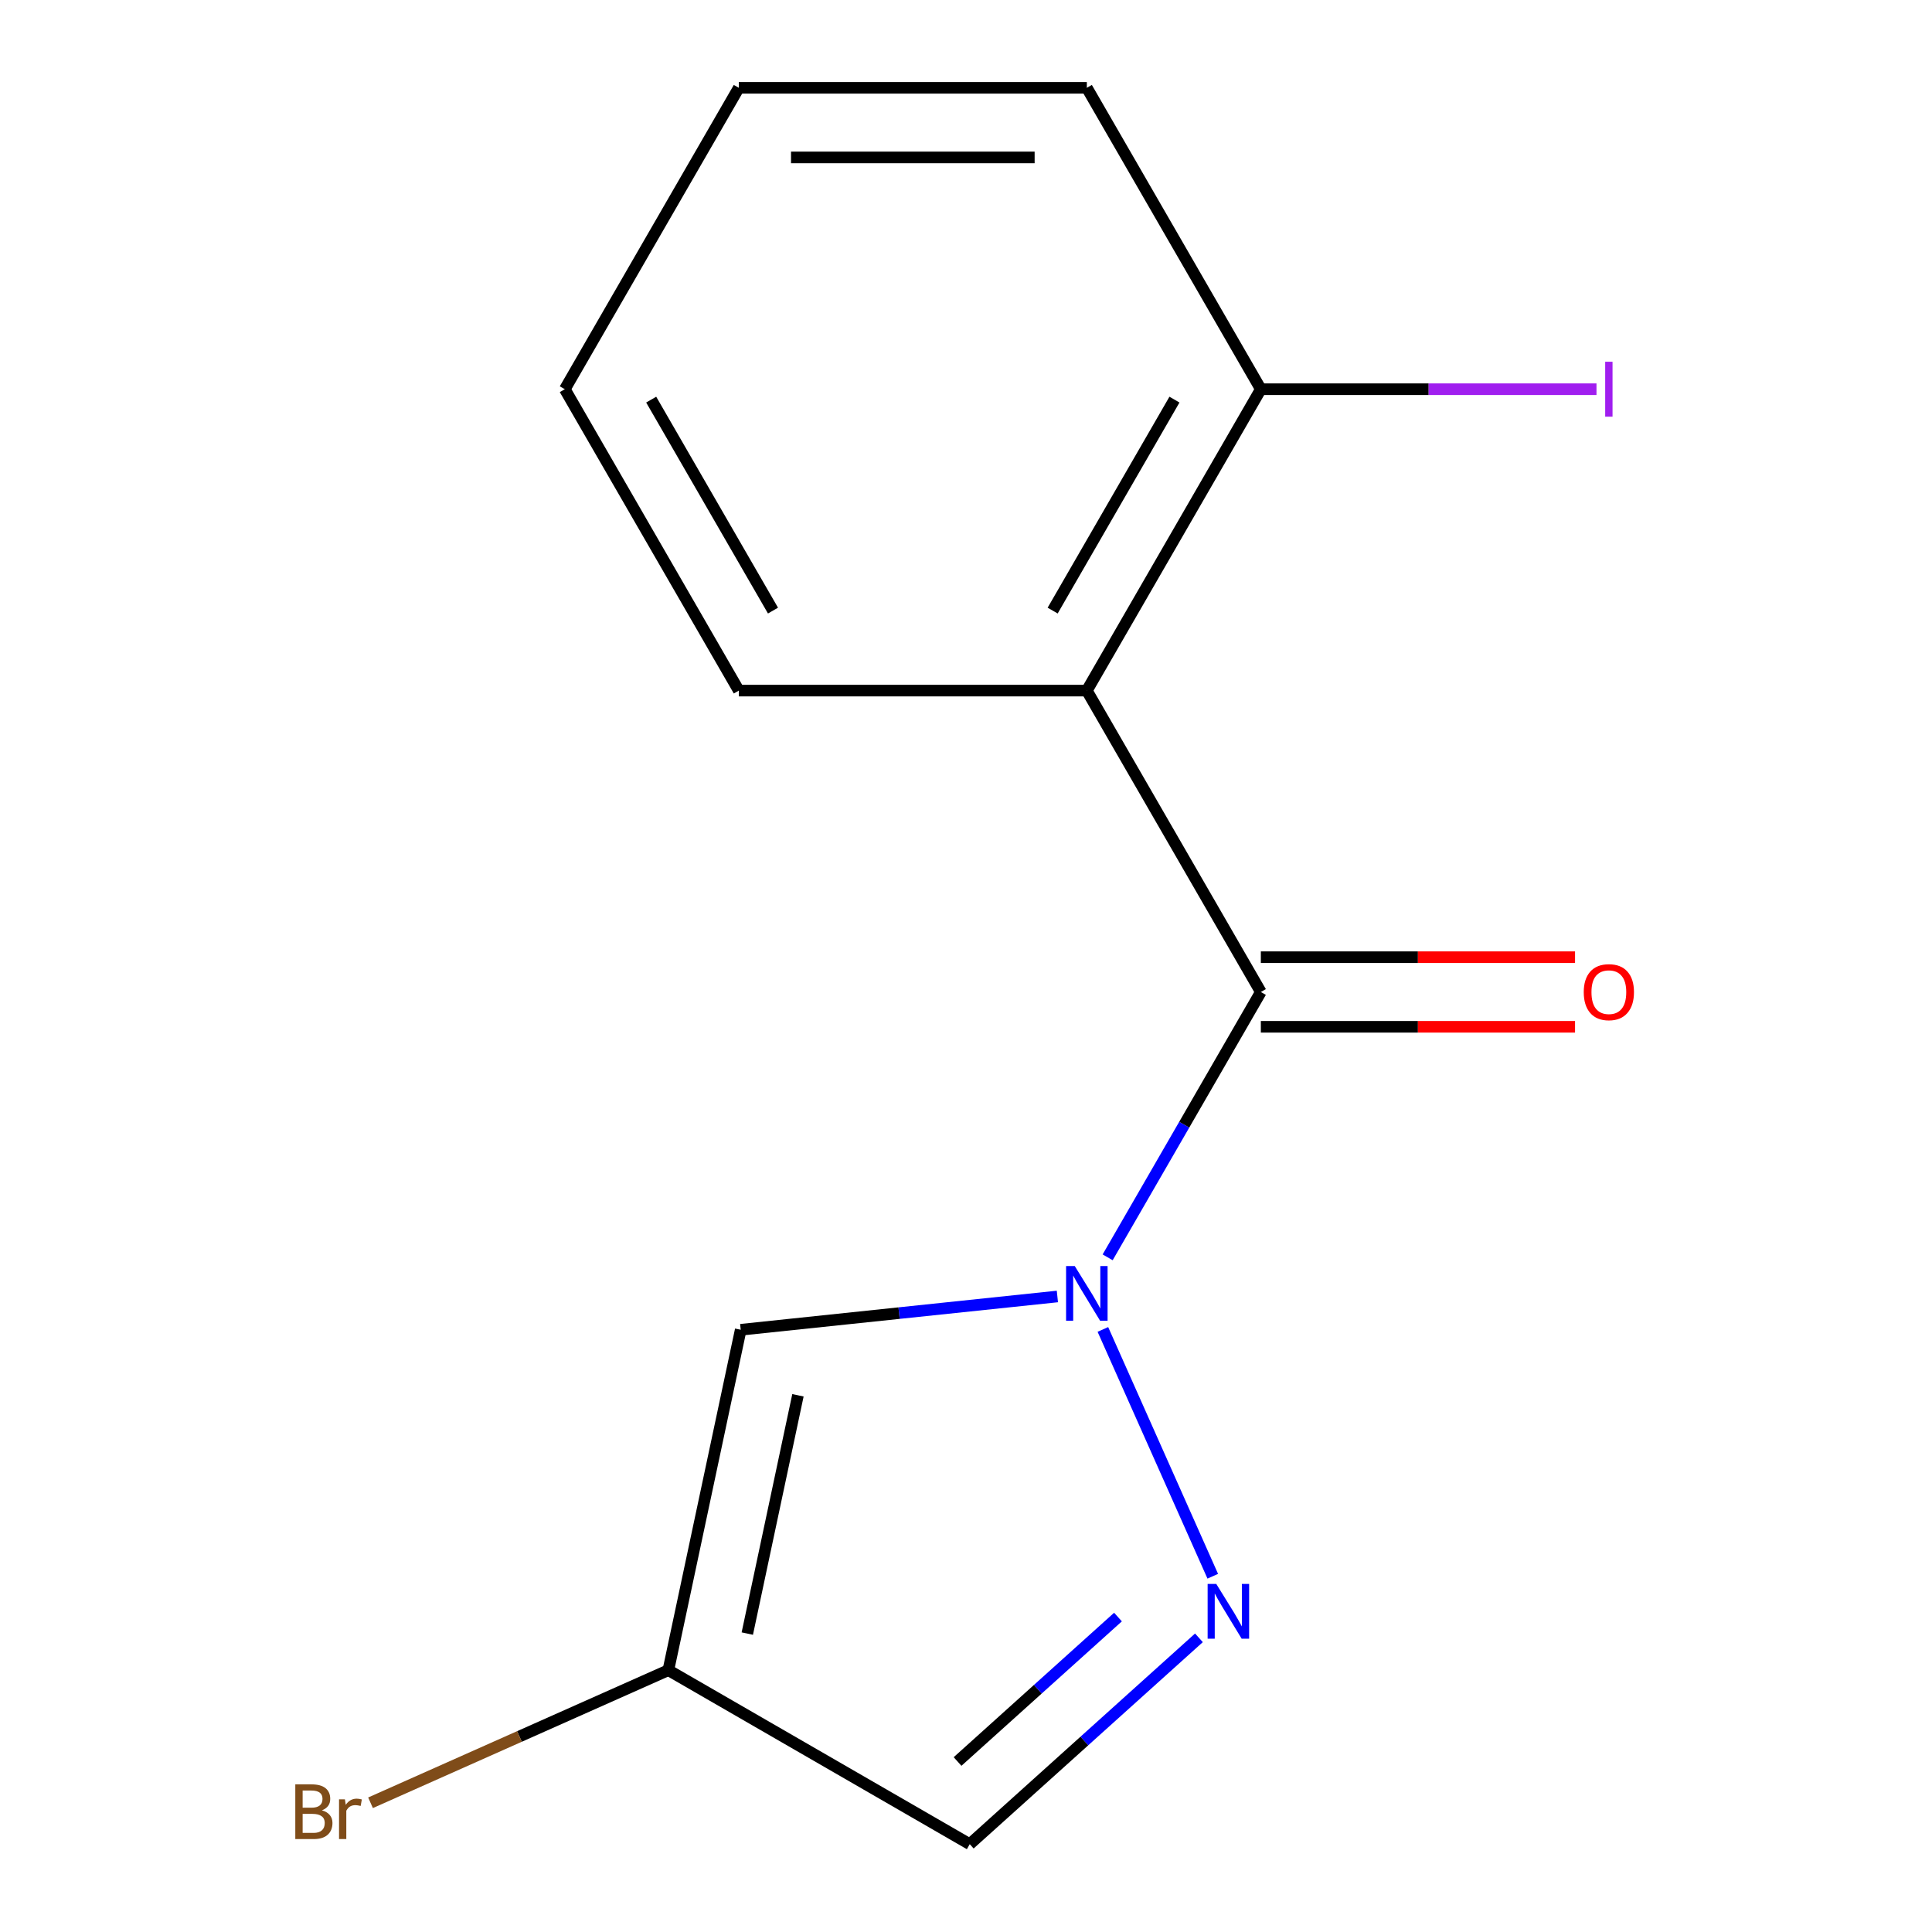 <?xml version='1.0' encoding='iso-8859-1'?>
<svg version='1.1' baseProfile='full'
              xmlns='http://www.w3.org/2000/svg'
                      xmlns:rdkit='http://www.rdkit.org/xml'
                      xmlns:xlink='http://www.w3.org/1999/xlink'
                  xml:space='preserve'
width='1000px' height='1000px' viewBox='0 0 1000 1000'>
<!-- END OF HEADER -->
<rect style='opacity:1.0;fill:#FFFFFF;stroke:none' width='1000' height='1000' x='0' y='0'> </rect>
<path class='bond-0' d='M 573.318,650.79 L 612.964,582.122' style='fill:none;fill-rule:evenodd;stroke:#0000FF;stroke-width:6px;stroke-linecap:butt;stroke-linejoin:miter;stroke-opacity:1' />
<path class='bond-0' d='M 612.964,582.122 L 652.609,513.454' style='fill:none;fill-rule:evenodd;stroke:#000000;stroke-width:6px;stroke-linecap:butt;stroke-linejoin:miter;stroke-opacity:1' />
<path class='bond-1' d='M 570.852,688.117 L 627.727,815.86' style='fill:none;fill-rule:evenodd;stroke:#0000FF;stroke-width:6px;stroke-linecap:butt;stroke-linejoin:miter;stroke-opacity:1' />
<path class='bond-3' d='M 547.299,671.055 L 465.348,679.669' style='fill:none;fill-rule:evenodd;stroke:#0000FF;stroke-width:6px;stroke-linecap:butt;stroke-linejoin:miter;stroke-opacity:1' />
<path class='bond-3' d='M 465.348,679.669 L 383.397,688.282' style='fill:none;fill-rule:evenodd;stroke:#000000;stroke-width:6px;stroke-linecap:butt;stroke-linejoin:miter;stroke-opacity:1' />
<path class='bond-2' d='M 652.609,513.454 L 562.543,357.454' style='fill:none;fill-rule:evenodd;stroke:#000000;stroke-width:6px;stroke-linecap:butt;stroke-linejoin:miter;stroke-opacity:1' />
<path class='bond-7' d='M 652.609,531.467 L 733.924,531.467' style='fill:none;fill-rule:evenodd;stroke:#000000;stroke-width:6px;stroke-linecap:butt;stroke-linejoin:miter;stroke-opacity:1' />
<path class='bond-7' d='M 733.924,531.467 L 815.239,531.467' style='fill:none;fill-rule:evenodd;stroke:#FF0000;stroke-width:6px;stroke-linecap:butt;stroke-linejoin:miter;stroke-opacity:1' />
<path class='bond-7' d='M 652.609,495.44 L 733.924,495.44' style='fill:none;fill-rule:evenodd;stroke:#000000;stroke-width:6px;stroke-linecap:butt;stroke-linejoin:miter;stroke-opacity:1' />
<path class='bond-7' d='M 733.924,495.44 L 815.239,495.44' style='fill:none;fill-rule:evenodd;stroke:#FF0000;stroke-width:6px;stroke-linecap:butt;stroke-linejoin:miter;stroke-opacity:1' />
<path class='bond-5' d='M 620.566,847.738 L 561.255,901.142' style='fill:none;fill-rule:evenodd;stroke:#0000FF;stroke-width:6px;stroke-linecap:butt;stroke-linejoin:miter;stroke-opacity:1' />
<path class='bond-5' d='M 561.255,901.142 L 501.944,954.545' style='fill:none;fill-rule:evenodd;stroke:#000000;stroke-width:6px;stroke-linecap:butt;stroke-linejoin:miter;stroke-opacity:1' />
<path class='bond-5' d='M 578.666,836.986 L 537.149,874.369' style='fill:none;fill-rule:evenodd;stroke:#0000FF;stroke-width:6px;stroke-linecap:butt;stroke-linejoin:miter;stroke-opacity:1' />
<path class='bond-5' d='M 537.149,874.369 L 495.631,911.751' style='fill:none;fill-rule:evenodd;stroke:#000000;stroke-width:6px;stroke-linecap:butt;stroke-linejoin:miter;stroke-opacity:1' />
<path class='bond-6' d='M 562.543,357.454 L 652.609,201.454' style='fill:none;fill-rule:evenodd;stroke:#000000;stroke-width:6px;stroke-linecap:butt;stroke-linejoin:miter;stroke-opacity:1' />
<path class='bond-6' d='M 544.853,316.041 L 607.899,206.841' style='fill:none;fill-rule:evenodd;stroke:#000000;stroke-width:6px;stroke-linecap:butt;stroke-linejoin:miter;stroke-opacity:1' />
<path class='bond-10' d='M 562.543,357.454 L 382.41,357.454' style='fill:none;fill-rule:evenodd;stroke:#000000;stroke-width:6px;stroke-linecap:butt;stroke-linejoin:miter;stroke-opacity:1' />
<path class='bond-4' d='M 383.397,688.282 L 345.945,864.479' style='fill:none;fill-rule:evenodd;stroke:#000000;stroke-width:6px;stroke-linecap:butt;stroke-linejoin:miter;stroke-opacity:1' />
<path class='bond-4' d='M 413.018,722.202 L 386.802,845.54' style='fill:none;fill-rule:evenodd;stroke:#000000;stroke-width:6px;stroke-linecap:butt;stroke-linejoin:miter;stroke-opacity:1' />
<path class='bond-8' d='M 345.945,864.479 L 268.867,898.796' style='fill:none;fill-rule:evenodd;stroke:#000000;stroke-width:6px;stroke-linecap:butt;stroke-linejoin:miter;stroke-opacity:1' />
<path class='bond-8' d='M 268.867,898.796 L 191.788,933.114' style='fill:none;fill-rule:evenodd;stroke:#7F4C19;stroke-width:6px;stroke-linecap:butt;stroke-linejoin:miter;stroke-opacity:1' />
<path class='bond-14' d='M 345.945,864.479 L 501.944,954.545' style='fill:none;fill-rule:evenodd;stroke:#000000;stroke-width:6px;stroke-linecap:butt;stroke-linejoin:miter;stroke-opacity:1' />
<path class='bond-9' d='M 652.609,201.454 L 739.474,201.454' style='fill:none;fill-rule:evenodd;stroke:#000000;stroke-width:6px;stroke-linecap:butt;stroke-linejoin:miter;stroke-opacity:1' />
<path class='bond-9' d='M 739.474,201.454 L 826.339,201.454' style='fill:none;fill-rule:evenodd;stroke:#A01EEF;stroke-width:6px;stroke-linecap:butt;stroke-linejoin:miter;stroke-opacity:1' />
<path class='bond-11' d='M 652.609,201.454 L 562.543,45.455' style='fill:none;fill-rule:evenodd;stroke:#000000;stroke-width:6px;stroke-linecap:butt;stroke-linejoin:miter;stroke-opacity:1' />
<path class='bond-12' d='M 382.41,357.454 L 292.343,201.454' style='fill:none;fill-rule:evenodd;stroke:#000000;stroke-width:6px;stroke-linecap:butt;stroke-linejoin:miter;stroke-opacity:1' />
<path class='bond-12' d='M 400.1,316.041 L 337.053,206.841' style='fill:none;fill-rule:evenodd;stroke:#000000;stroke-width:6px;stroke-linecap:butt;stroke-linejoin:miter;stroke-opacity:1' />
<path class='bond-15' d='M 562.543,45.455 L 382.41,45.455' style='fill:none;fill-rule:evenodd;stroke:#000000;stroke-width:6px;stroke-linecap:butt;stroke-linejoin:miter;stroke-opacity:1' />
<path class='bond-15' d='M 535.523,81.481 L 409.43,81.481' style='fill:none;fill-rule:evenodd;stroke:#000000;stroke-width:6px;stroke-linecap:butt;stroke-linejoin:miter;stroke-opacity:1' />
<path class='bond-13' d='M 292.343,201.454 L 382.41,45.455' style='fill:none;fill-rule:evenodd;stroke:#000000;stroke-width:6px;stroke-linecap:butt;stroke-linejoin:miter;stroke-opacity:1' />
<path  class='atom-0' d='M 556.283 655.293
L 565.563 670.293
Q 566.483 671.773, 567.963 674.453
Q 569.443 677.133, 569.523 677.293
L 569.523 655.293
L 573.283 655.293
L 573.283 683.613
L 569.403 683.613
L 559.443 667.213
Q 558.283 665.293, 557.043 663.093
Q 555.843 660.893, 555.483 660.213
L 555.483 683.613
L 551.803 683.613
L 551.803 655.293
L 556.283 655.293
' fill='#0000FF'/>
<path  class='atom-2' d='M 629.549 819.853
L 638.829 834.853
Q 639.749 836.333, 641.229 839.013
Q 642.709 841.693, 642.789 841.853
L 642.789 819.853
L 646.549 819.853
L 646.549 848.173
L 642.669 848.173
L 632.709 831.773
Q 631.549 829.853, 630.309 827.653
Q 629.109 825.453, 628.749 824.773
L 628.749 848.173
L 625.069 848.173
L 625.069 819.853
L 629.549 819.853
' fill='#0000FF'/>
<path  class='atom-8' d='M 819.742 513.534
Q 819.742 506.734, 823.102 502.934
Q 826.462 499.134, 832.742 499.134
Q 839.022 499.134, 842.382 502.934
Q 845.742 506.734, 845.742 513.534
Q 845.742 520.414, 842.342 524.334
Q 838.942 528.214, 832.742 528.214
Q 826.502 528.214, 823.102 524.334
Q 819.742 520.454, 819.742 513.534
M 832.742 525.014
Q 837.062 525.014, 839.382 522.134
Q 841.742 519.214, 841.742 513.534
Q 841.742 507.974, 839.382 505.174
Q 837.062 502.334, 832.742 502.334
Q 828.422 502.334, 826.062 505.134
Q 823.742 507.934, 823.742 513.534
Q 823.742 519.254, 826.062 522.134
Q 828.422 525.014, 832.742 525.014
' fill='#FF0000'/>
<path  class='atom-9' d='M 166.605 937.026
Q 169.325 937.786, 170.685 939.466
Q 172.085 941.106, 172.085 943.546
Q 172.085 947.466, 169.565 949.706
Q 167.085 951.906, 162.365 951.906
L 152.845 951.906
L 152.845 923.586
L 161.205 923.586
Q 166.045 923.586, 168.485 925.546
Q 170.925 927.506, 170.925 931.106
Q 170.925 935.386, 166.605 937.026
M 156.645 926.786
L 156.645 935.666
L 161.205 935.666
Q 164.005 935.666, 165.445 934.546
Q 166.925 933.386, 166.925 931.106
Q 166.925 926.786, 161.205 926.786
L 156.645 926.786
M 162.365 948.706
Q 165.125 948.706, 166.605 947.386
Q 168.085 946.066, 168.085 943.546
Q 168.085 941.226, 166.445 940.066
Q 164.845 938.866, 161.765 938.866
L 156.645 938.866
L 156.645 948.706
L 162.365 948.706
' fill='#7F4C19'/>
<path  class='atom-9' d='M 178.525 931.346
L 178.965 934.186
Q 181.125 930.986, 184.645 930.986
Q 185.765 930.986, 187.285 931.386
L 186.685 934.746
Q 184.965 934.346, 184.005 934.346
Q 182.325 934.346, 181.205 935.026
Q 180.125 935.666, 179.245 937.226
L 179.245 951.906
L 175.485 951.906
L 175.485 931.346
L 178.525 931.346
' fill='#7F4C19'/>
<path  class='atom-10' d='M 830.842 187.234
L 834.642 187.234
L 834.642 215.674
L 830.842 215.674
L 830.842 187.234
' fill='#A01EEF'/>
</svg>
